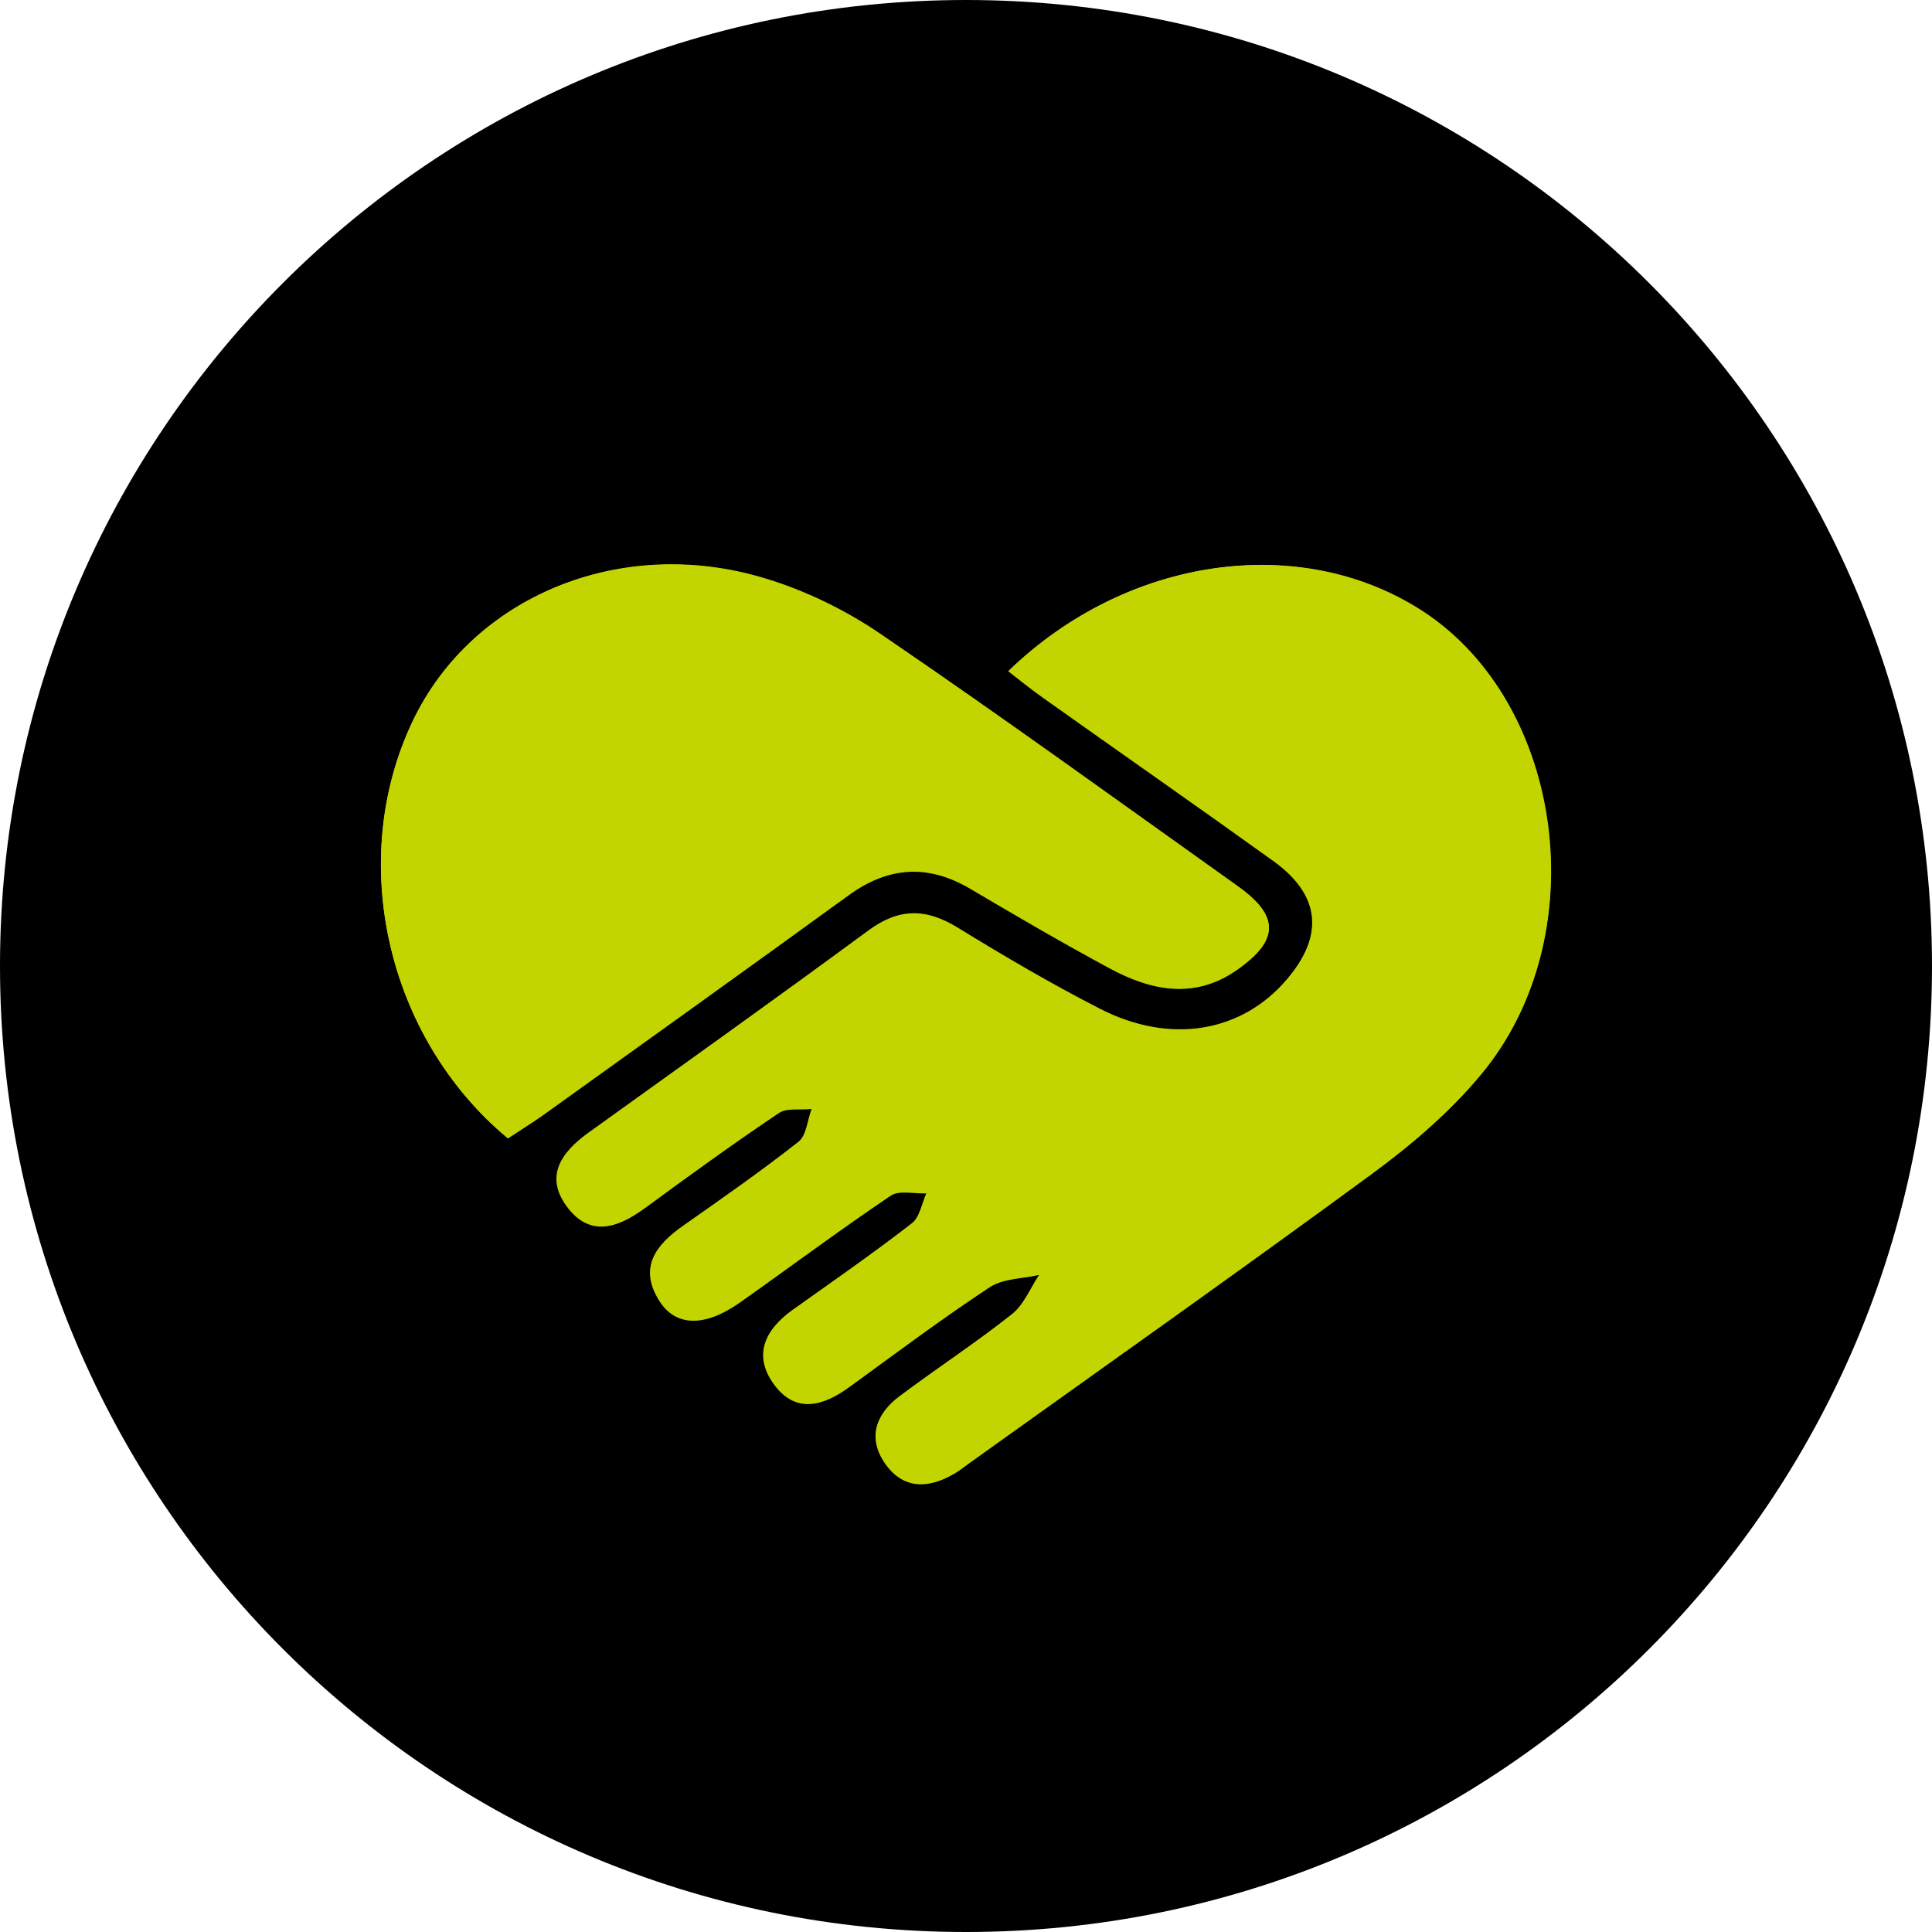<?xml version="1.0" encoding="utf-8"?>
<!-- Generator: Adobe Illustrator 23.0.0, SVG Export Plug-In . SVG Version: 6.00 Build 0)  -->
<svg version="1.1" id="Layer_1" xmlns="http://www.w3.org/2000/svg" xmlns:xlink="http://www.w3.org/1999/xlink" x="0px" y="0px"
	 viewBox="0 0 100 100" style="enable-background:new 0 0 100 100;" xml:space="preserve">
<style type="text/css">
	.st0{fill:#C2D500;}
</style>
<g>
	<g>
		<path d="M50,100c27.61,0,50-22.38,50-50c0-27.61-22.39-50-50-50C22.39,0,0,22.39,0,50C0,77.61,22.39,100,50,100"/>
	</g>
	<g>
		<path class="st0" d="M26.29,58.92c0.56-0.37,1.16-0.74,1.74-1.16c5.31-3.81,10.62-7.61,15.91-11.45c2.06-1.49,4.1-1.61,6.29-0.32
			c2.37,1.4,4.76,2.79,7.18,4.1c2.14,1.16,4.38,1.64,6.58,0.12c2.22-1.53,2.25-2.79,0.1-4.33c-6.15-4.38-12.26-8.81-18.5-13.06
			c-1.83-1.25-3.92-2.27-6.04-2.9c-7.43-2.24-15.09,0.95-18.17,7.36C17.93,44.47,19.98,53.68,26.29,58.92 M52.19,34.74
			c0.68,0.53,1.23,0.98,1.81,1.39c3.97,2.82,7.96,5.6,11.91,8.44c2.43,1.75,2.64,3.84,0.71,6.12c-2.35,2.78-6.05,3.43-9.71,1.55
			c-2.52-1.29-4.97-2.72-7.38-4.21c-1.63-1.01-3.03-1-4.6,0.16c-4.8,3.53-9.65,6.99-14.48,10.46c-1.39,1-2.29,2.23-1.09,3.83
			c1.19,1.58,2.63,1.07,4.01,0.06c2.28-1.68,4.58-3.34,6.93-4.92c0.42-0.29,1.13-0.15,1.71-0.22c-0.22,0.58-0.27,1.39-0.69,1.72
			c-1.94,1.53-3.97,2.94-5.99,4.36c-1.39,0.98-2.28,2.12-1.22,3.83c0.84,1.36,2.35,1.4,4.17,0.12c2.61-1.84,5.17-3.76,7.82-5.54
			c0.44-0.3,1.22-0.09,1.85-0.12c-0.24,0.53-0.35,1.25-0.76,1.57c-2.01,1.55-4.1,3-6.17,4.48c-1.46,1.04-2.07,2.37-0.92,3.89
			c1.12,1.48,2.53,1.05,3.84,0.1c2.41-1.75,4.79-3.54,7.28-5.18c0.7-0.46,1.71-0.44,2.57-0.64c-0.47,0.7-0.8,1.57-1.43,2.06
			c-1.88,1.49-3.89,2.8-5.81,4.24c-1.19,0.89-1.66,2.1-0.77,3.42c0.95,1.4,2.27,1.36,3.63,0.56c0.25-0.15,0.47-0.33,0.71-0.5
			c6.97-4.99,13.97-9.93,20.88-15c2.03-1.49,4.01-3.18,5.62-5.11c5.96-7.1,4.38-19.2-3-24C67.36,27.55,58.35,28.77,52.19,34.74"/>
		<path class="st0" d="M52.19,34.74c6.15-5.97,15.16-7.2,21.45-3.11c7.37,4.8,8.96,16.89,3,24c-1.61,1.93-3.59,3.62-5.62,5.11
			c-6.91,5.07-13.91,10.01-20.88,15c-0.24,0.17-0.46,0.36-0.71,0.5c-1.36,0.81-2.68,0.85-3.63-0.56c-0.9-1.32-0.42-2.53,0.77-3.42
			c1.92-1.44,3.93-2.75,5.81-4.24c0.63-0.5,0.96-1.36,1.43-2.06c-0.87,0.2-1.88,0.18-2.57,0.64c-2.48,1.64-4.87,3.43-7.28,5.18
			c-1.32,0.95-2.72,1.38-3.84-0.1c-1.15-1.52-0.54-2.85,0.92-3.89c2.07-1.47,4.16-2.92,6.17-4.48c0.41-0.32,0.51-1.03,0.76-1.57
			c-0.62,0.03-1.4-0.18-1.85,0.12c-2.65,1.79-5.21,3.7-7.82,5.54c-1.82,1.28-3.33,1.25-4.17-0.12c-1.05-1.71-0.17-2.85,1.22-3.83
			c2.02-1.42,4.05-2.83,5.99-4.36c0.42-0.33,0.47-1.13,0.69-1.72c-0.58,0.06-1.28-0.07-1.71,0.22c-2.35,1.58-4.64,3.25-6.93,4.92
			c-1.38,1.01-2.82,1.52-4.01-0.06c-1.2-1.6-0.3-2.83,1.09-3.83c4.84-3.48,9.69-6.93,14.48-10.46c1.57-1.16,2.97-1.16,4.6-0.16
			c2.41,1.48,4.86,2.92,7.38,4.21c3.67,1.88,7.37,1.22,9.71-1.55c1.93-2.28,1.72-4.36-0.71-6.12c-3.95-2.84-7.94-5.63-11.91-8.44
			C53.42,35.72,52.87,35.27,52.19,34.74"/>
		<path class="st0" d="M26.29,58.92c-6.3-5.24-8.36-14.45-4.91-21.62c3.08-6.41,10.73-9.6,18.17-7.36c2.12,0.64,4.21,1.66,6.04,2.9
			c6.23,4.25,12.35,8.68,18.5,13.06c2.15,1.53,2.12,2.79-0.1,4.33c-2.2,1.52-4.44,1.04-6.58-0.12c-2.43-1.31-4.81-2.7-7.18-4.1
			c-2.18-1.29-4.23-1.17-6.29,0.32c-5.29,3.84-10.6,7.64-15.91,11.45C27.45,58.18,26.84,58.55,26.29,58.92"/>
	</g>
</g>
</svg>
